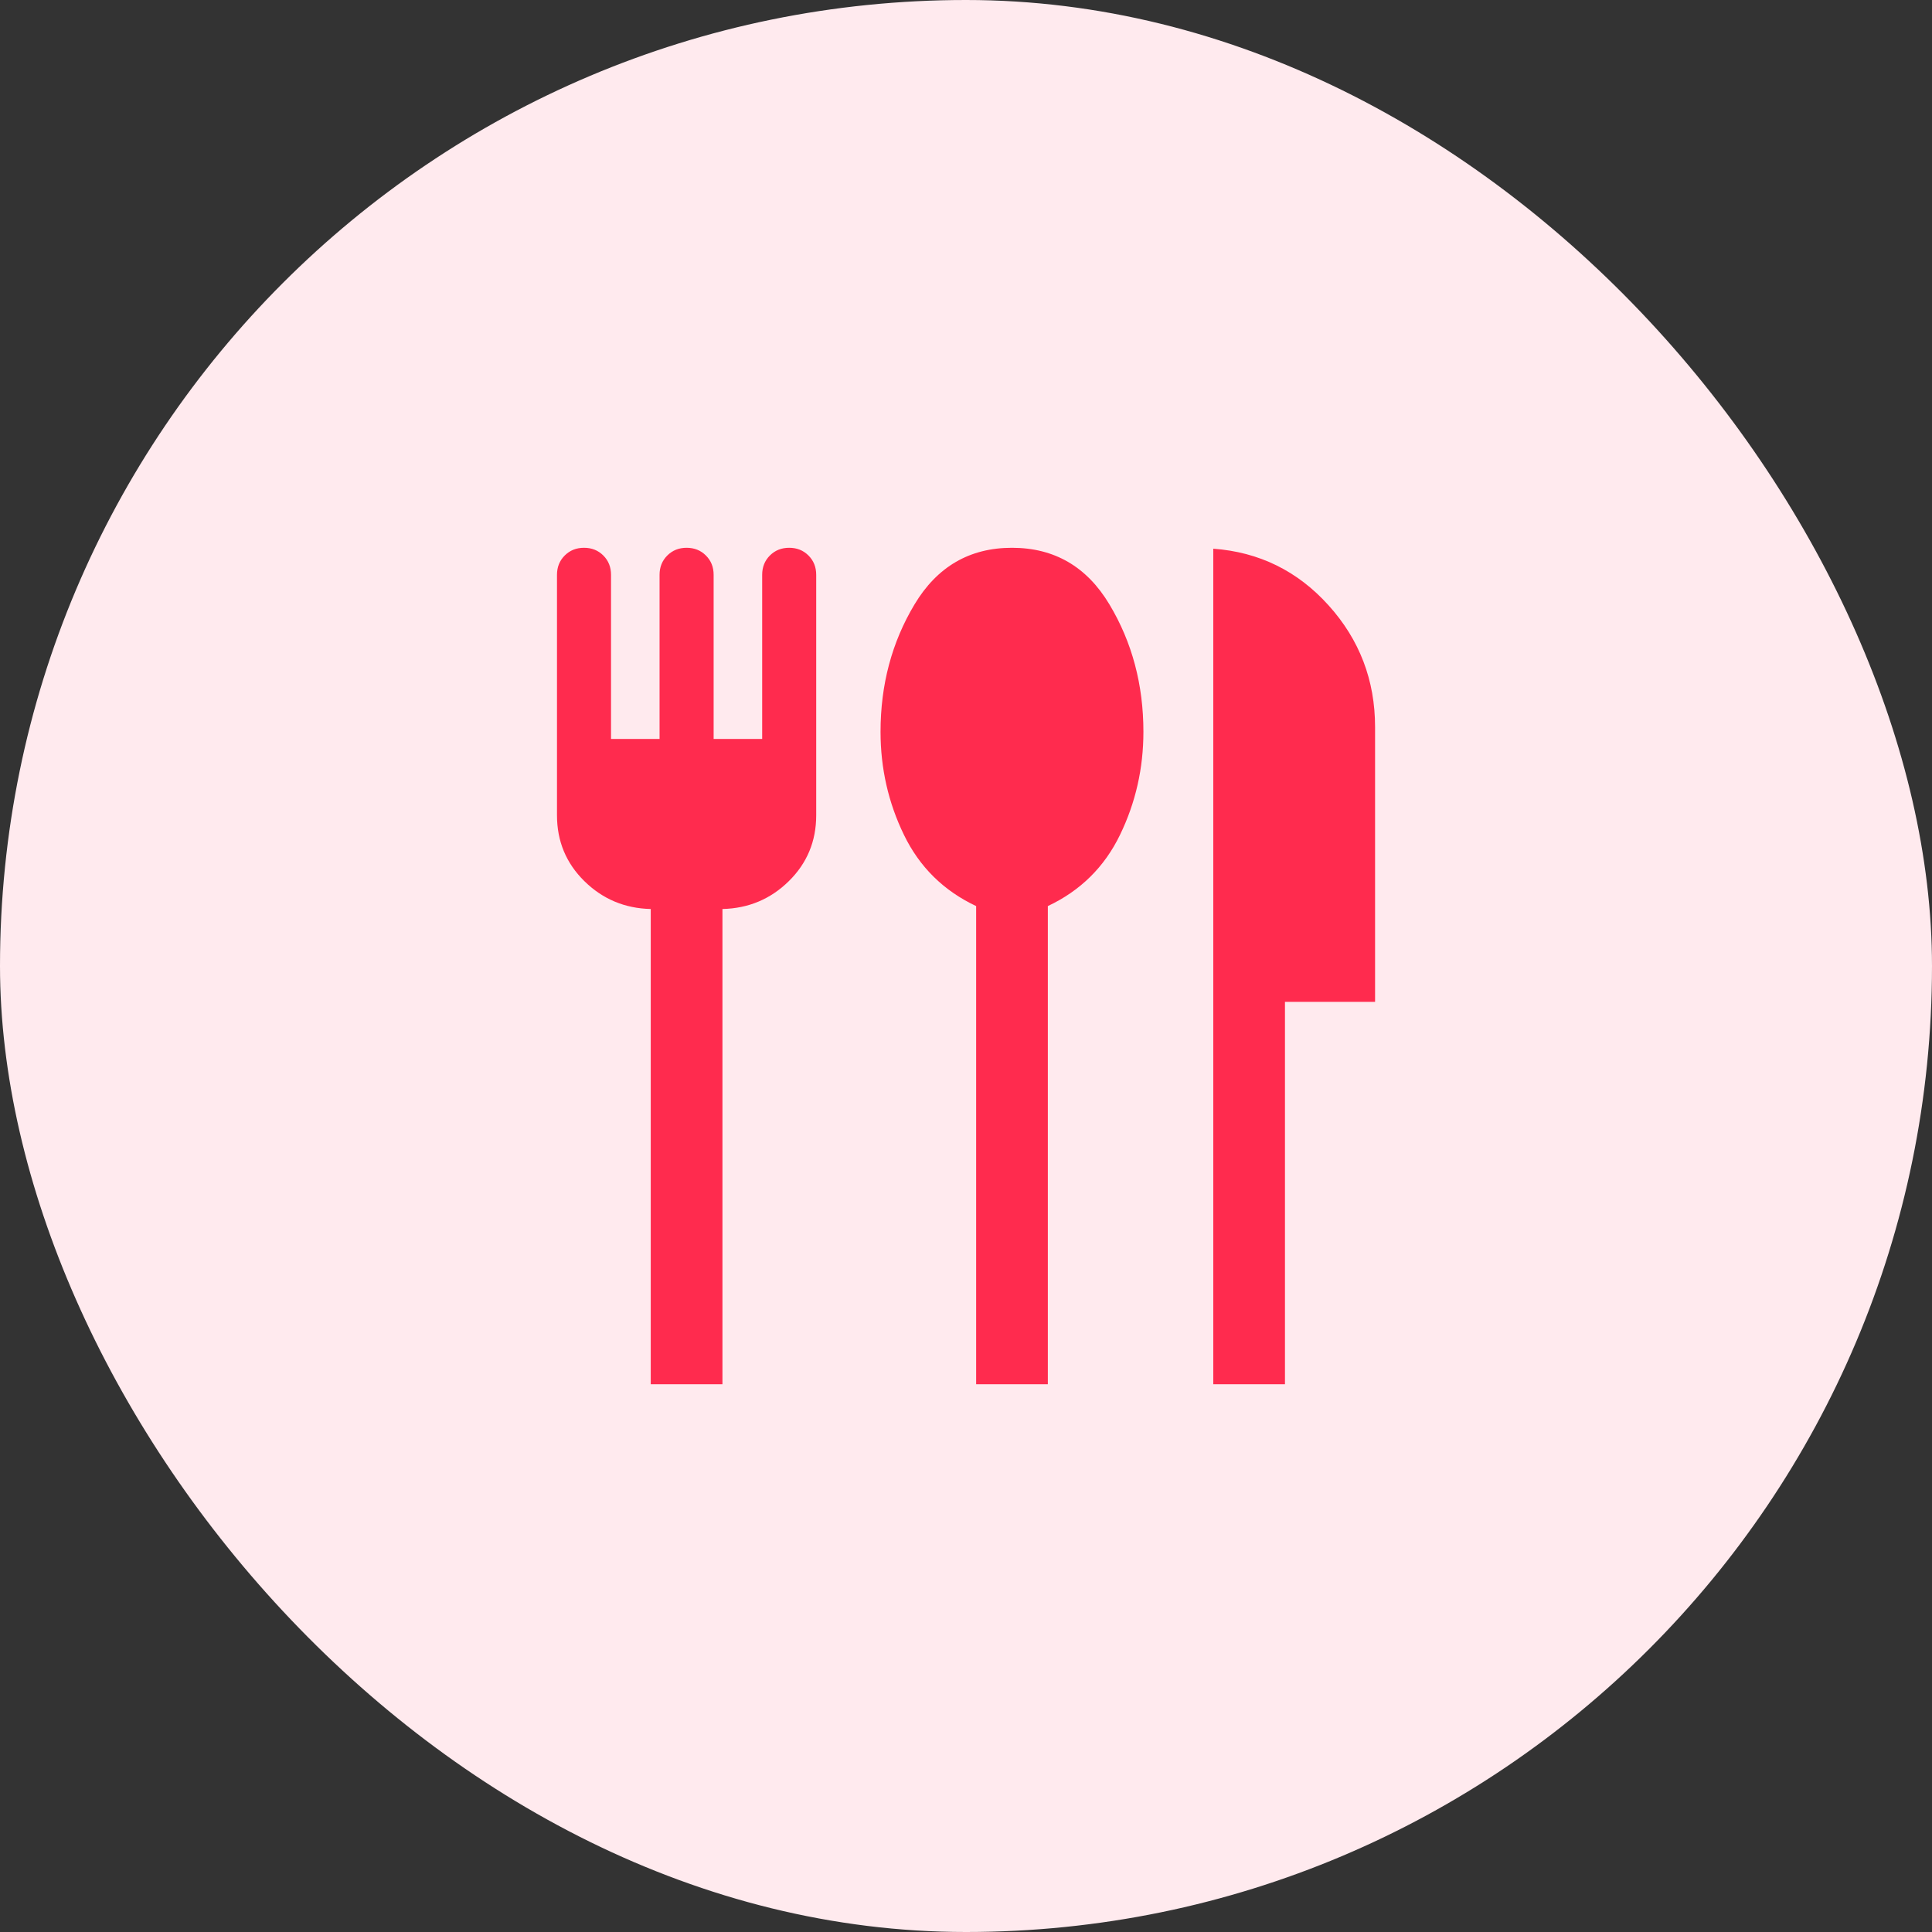 <svg width="64" height="64" viewBox="0 0 64 64" fill="none" xmlns="http://www.w3.org/2000/svg">
<rect x="0" y="0" width="64" height="64" fill="#333333" stroke="none"/>
<rect width="64" height="64" rx="32" fill="#FFEAEE"/>
<path d="M21.557 45.854V30.112C20.697 30.092 19.964 29.784 19.359 29.19C18.754 28.595 18.451 27.867 18.451 27.007V19.041C18.451 18.785 18.537 18.572 18.707 18.402C18.878 18.231 19.091 18.146 19.346 18.146C19.602 18.146 19.815 18.231 19.986 18.402C20.156 18.572 20.241 18.785 20.241 19.041V24.479H21.849V19.041C21.849 18.785 21.935 18.572 22.105 18.402C22.276 18.231 22.489 18.146 22.744 18.146C23 18.146 23.214 18.231 23.384 18.402C23.555 18.572 23.64 18.785 23.64 19.041V24.479H25.248V19.041C25.248 18.785 25.333 18.572 25.503 18.402C25.674 18.231 25.887 18.146 26.143 18.146C26.398 18.146 26.611 18.231 26.782 18.402C26.952 18.572 27.038 18.785 27.038 19.041V27.007C27.038 27.867 26.735 28.595 26.13 29.19C25.526 29.784 24.793 30.092 23.932 30.112V45.854H21.557ZM32.336 45.854V30.015C31.258 29.507 30.461 28.721 29.944 27.655C29.427 26.589 29.169 25.452 29.169 24.242C29.169 22.68 29.544 21.274 30.294 20.023C31.044 18.771 32.121 18.146 33.523 18.146C34.926 18.146 36.002 18.771 36.752 20.023C37.502 21.274 37.877 22.68 37.877 24.242C37.877 25.452 37.619 26.589 37.102 27.655C36.586 28.721 35.789 29.507 34.711 30.015V45.854H32.336ZM40.191 45.854V18.176C41.71 18.288 42.983 18.913 44.01 20.052C45.037 21.191 45.551 22.535 45.551 24.083V33.188H42.566V45.854H40.191Z" fill="#FF2B4E"/>
</svg>
